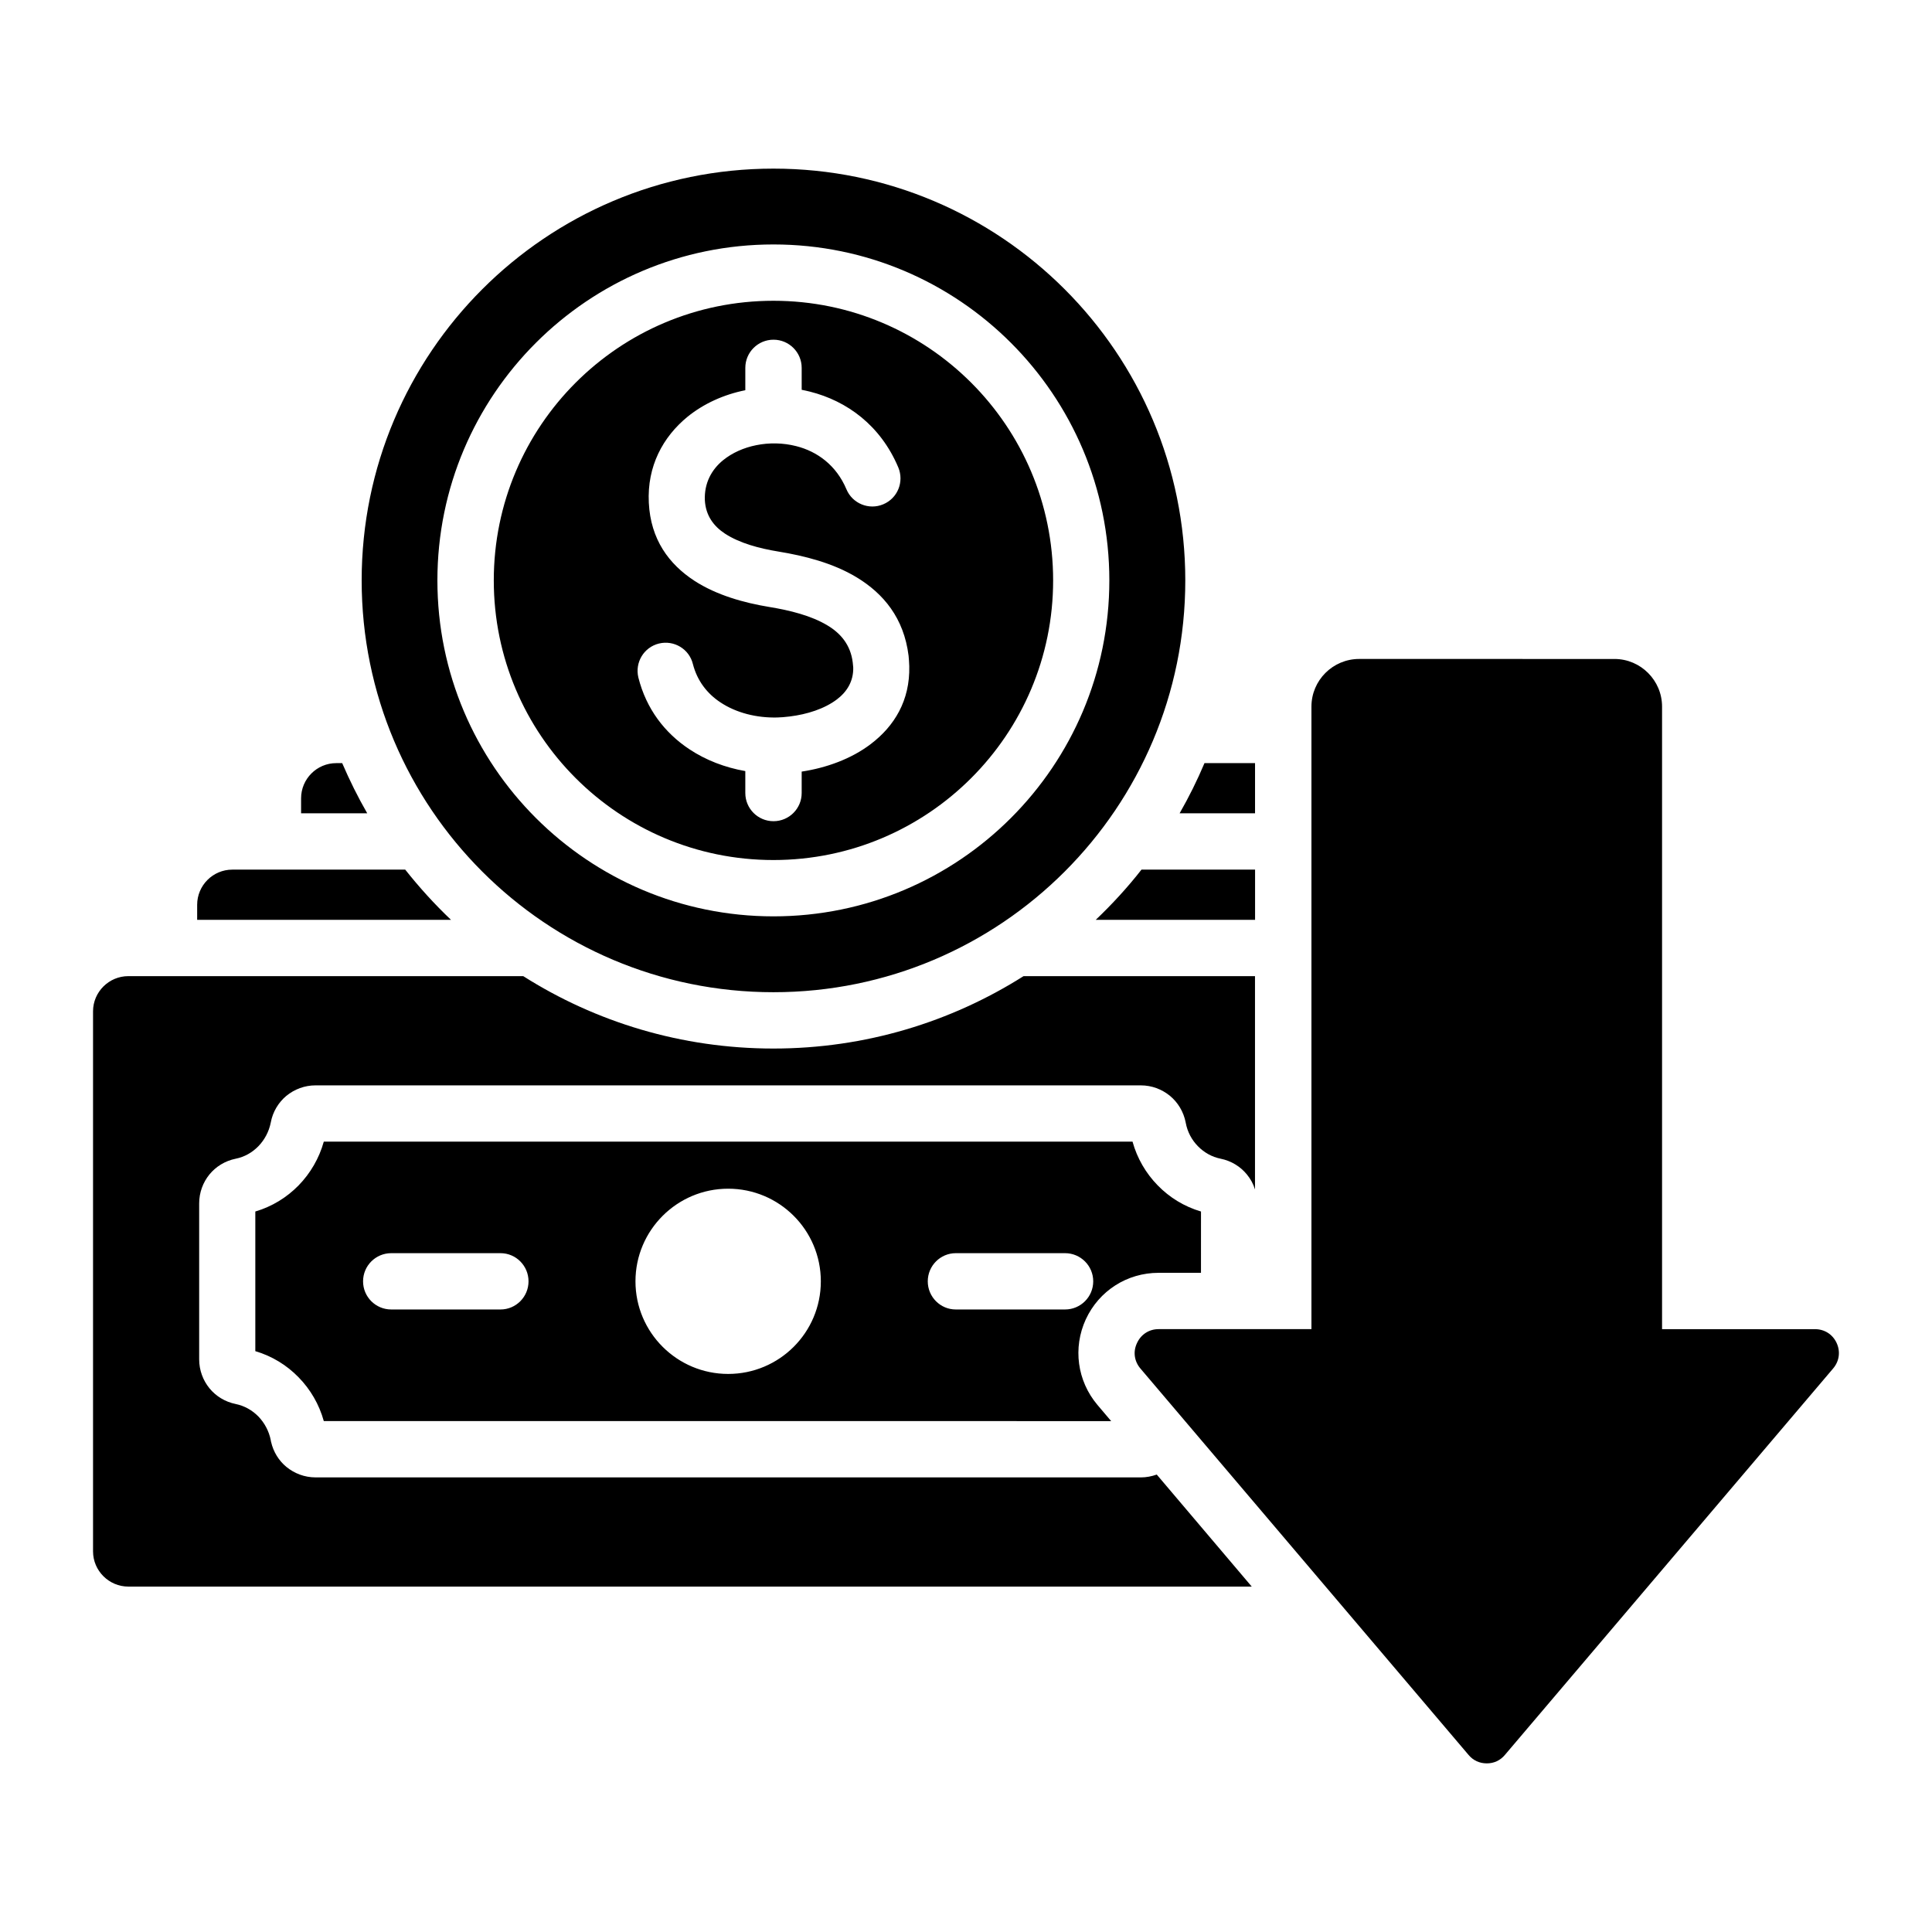 <?xml version="1.0" encoding="UTF-8"?>
<!-- Uploaded to: ICON Repo, www.svgrepo.com, Generator: ICON Repo Mixer Tools -->
<svg fill="#000000" width="800px" height="800px" version="1.1" viewBox="144 144 512 512" xmlns="http://www.w3.org/2000/svg">
 <path d="m533.19 609.08c1.227 1.465 2.902 2.231 4.832 2.231 1.891 0 3.559-0.766 4.785-2.231l87-102.43c1.625-1.922 1.977-4.461 0.922-6.742-1.055-2.289-3.207-3.668-5.758-3.668h-40.508v-164.98c0-6.957-5.668-12.625-12.609-12.625l-67.656-0.004c-6.984 0-12.652 5.668-12.652 12.625v164.98h-40.508c-2.504 0-4.656 1.379-5.711 3.668-1.098 2.281-0.746 4.816 0.875 6.742zm-151.13-341.2c1.578 3.805-0.172 8.172-4 9.766-3.777 1.594-8.172-0.195-9.75-3.992-2.684-6.356-7.731-10.02-13.312-11.426-3.469-0.887-7.164-0.945-10.59-0.25-3.297 0.66-6.371 2.019-8.785 3.984-3.074 2.5-5.008 6.098-4.832 10.57 0.219 4.125 2.371 6.949 5.359 8.902 3.867 2.519 9.094 3.91 14.102 4.727 6.894 1.129 14.453 3.023 20.734 6.816 7.164 4.328 12.562 10.828 13.797 20.809 0.09 0.781 0.133 1.707 0.18 2.746 0.219 9.109-3.953 15.902-10.191 20.641-5.184 3.957-11.82 6.324-18.32 7.309v5.684c0 4.113-3.336 7.461-7.469 7.461-4.129 0-7.469-3.348-7.469-7.461v-5.82c-5.359-0.938-10.461-2.883-14.852-5.809-6.461-4.289-11.379-10.617-13.488-18.98-0.965-3.988 1.449-8.031 5.449-9.012s8.039 1.457 9.004 5.449c1.145 4.441 3.777 7.812 7.254 10.117 4.219 2.816 9.621 4.16 15.066 4.031 0.965-0.027 2.062-0.109 3.297-0.262 4.656-0.566 9.27-2.043 12.562-4.543 2.633-2 4.394-4.785 4.309-8.449-0.047-0.289-0.047-0.738-0.133-1.344-0.57-4.617-3.164-7.688-6.68-9.793-4.352-2.629-10.059-4.019-15.418-4.894-6.68-1.102-13.93-3.098-19.859-6.941-6.766-4.426-11.598-10.949-12.082-20.676-0.484-9.691 3.738-17.461 10.281-22.812 4.309-3.481 9.621-5.879 15.293-7.016v-5.926c0-4.113 3.336-7.461 7.469-7.461 4.129 0 7.469 3.348 7.469 7.461v5.816c0.703 0.141 1.449 0.301 2.195 0.488 9.785 2.473 18.707 8.93 23.41 20.09zm-33.086-44.172c-40.949 0-74.117 33.18-74.117 74.105 0 40.93 33.172 74.105 74.117 74.105 40.902 0 74.117-33.18 74.117-74.105s-33.215-74.105-74.117-74.105zm0-14.926c-49.164 0-89.059 39.871-89.059 89.031 0 49.176 39.895 89.031 89.059 89.031 49.164 0 89.012-39.859 89.012-89.031 0-49.16-39.848-89.031-89.012-89.031zm0-20.094c60.277 0 109.14 48.863 109.14 109.13 0 60.273-48.855 109.13-109.14 109.13-60.277 0-109.13-48.859-109.13-109.13-0.004-60.27 48.855-109.13 109.13-109.13zm97.535 185.77h30.098v13.305h-42.219c4.344-4.141 8.434-8.586 12.121-13.305zm-250.26 13.301v-3.973c0-5.137 4.172-9.324 9.316-9.324h45.824c3.738 4.719 7.777 9.168 12.129 13.305l-67.27-0.004zm266.95-41.52h13.398v13.293h-19.988c2.457-4.277 4.656-8.715 6.59-13.293zm-239.41 13.293h17.527c-2.461-4.273-4.66-8.711-6.633-13.293h-1.578c-5.137 0-9.316 4.188-9.316 9.324zm238.49 121.78h-11.246c-8.344 0-15.777 4.762-19.285 12.324-3.469 7.559-2.281 16.316 3.074 22.668l3.648 4.305-208.66-0.004c-1.227-4.441-3.559-8.414-6.68-11.602-3.117-3.211-7.031-5.625-11.469-6.934v-37.004c4.434-1.309 8.344-3.723 11.469-6.918 3.117-3.203 5.449-7.176 6.68-11.602h214.32c1.227 4.441 3.559 8.414 6.676 11.594 3.117 3.207 7.031 5.621 11.469 6.926l-0.004 16.246zm-100.75 2.258c0-13.562-10.984-24.551-24.562-24.551-13.531 0-24.562 10.988-24.562 24.551 0 13.555 11.027 24.539 24.562 24.539 13.578 0 24.562-10.988 24.562-24.539zm-84.883-7.465h-28.961c-4.129 0-7.469 3.336-7.469 7.461s3.336 7.461 7.469 7.461h28.953c4.09 0 7.426-3.336 7.426-7.461 0.004-4.121-3.336-7.461-7.418-7.461zm149.6 0h-28.953c-4.082 0-7.426 3.336-7.426 7.461s3.336 7.461 7.426 7.461h28.953c4.129 0 7.469-3.336 7.469-7.461 0-4.121-3.344-7.461-7.469-7.461zm-257.59 79.027v-143.12c0-5.137 4.219-9.324 9.355-9.324h104.65c19.156 12.145 41.914 19.188 66.297 19.188s47.094-7.043 66.297-19.188h61.332v56.535c-0.441-1.469-1.188-2.809-2.152-3.984-1.711-2.09-4.129-3.602-6.984-4.176-2.281-0.457-4.352-1.633-5.977-3.289-1.668-1.691-2.812-3.852-3.25-6.266l-0.047-0.027h0.047c-0.57-2.871-2.062-5.32-4.172-7.07-2.152-1.754-4.832-2.777-7.731-2.777h-218.7c-2.898 0-5.578 1.023-7.734 2.777-2.062 1.73-3.602 4.188-4.129 7.07-0.484 2.445-1.668 4.617-3.297 6.297-1.625 1.66-3.688 2.832-5.973 3.289-2.856 0.578-5.273 2.09-6.984 4.176-1.715 2.109-2.723 4.793-2.723 7.684v41.301c0 2.891 1.008 5.566 2.723 7.68 1.715 2.09 4.129 3.602 6.984 4.176 2.281 0.469 4.344 1.633 5.973 3.289 1.625 1.68 2.812 3.863 3.297 6.297 0 0.156 0.047 0.32 0.09 0.469 0.613 2.676 2.062 4.961 4.039 6.602 2.156 1.754 4.832 2.785 7.734 2.785l218.71 0.004c1.449 0 2.856-0.27 4.219-0.754l25.176 29.691h-297.71c-5.144-0.004-9.359-4.203-9.359-9.328z" fill-rule="evenodd"/>
</svg>